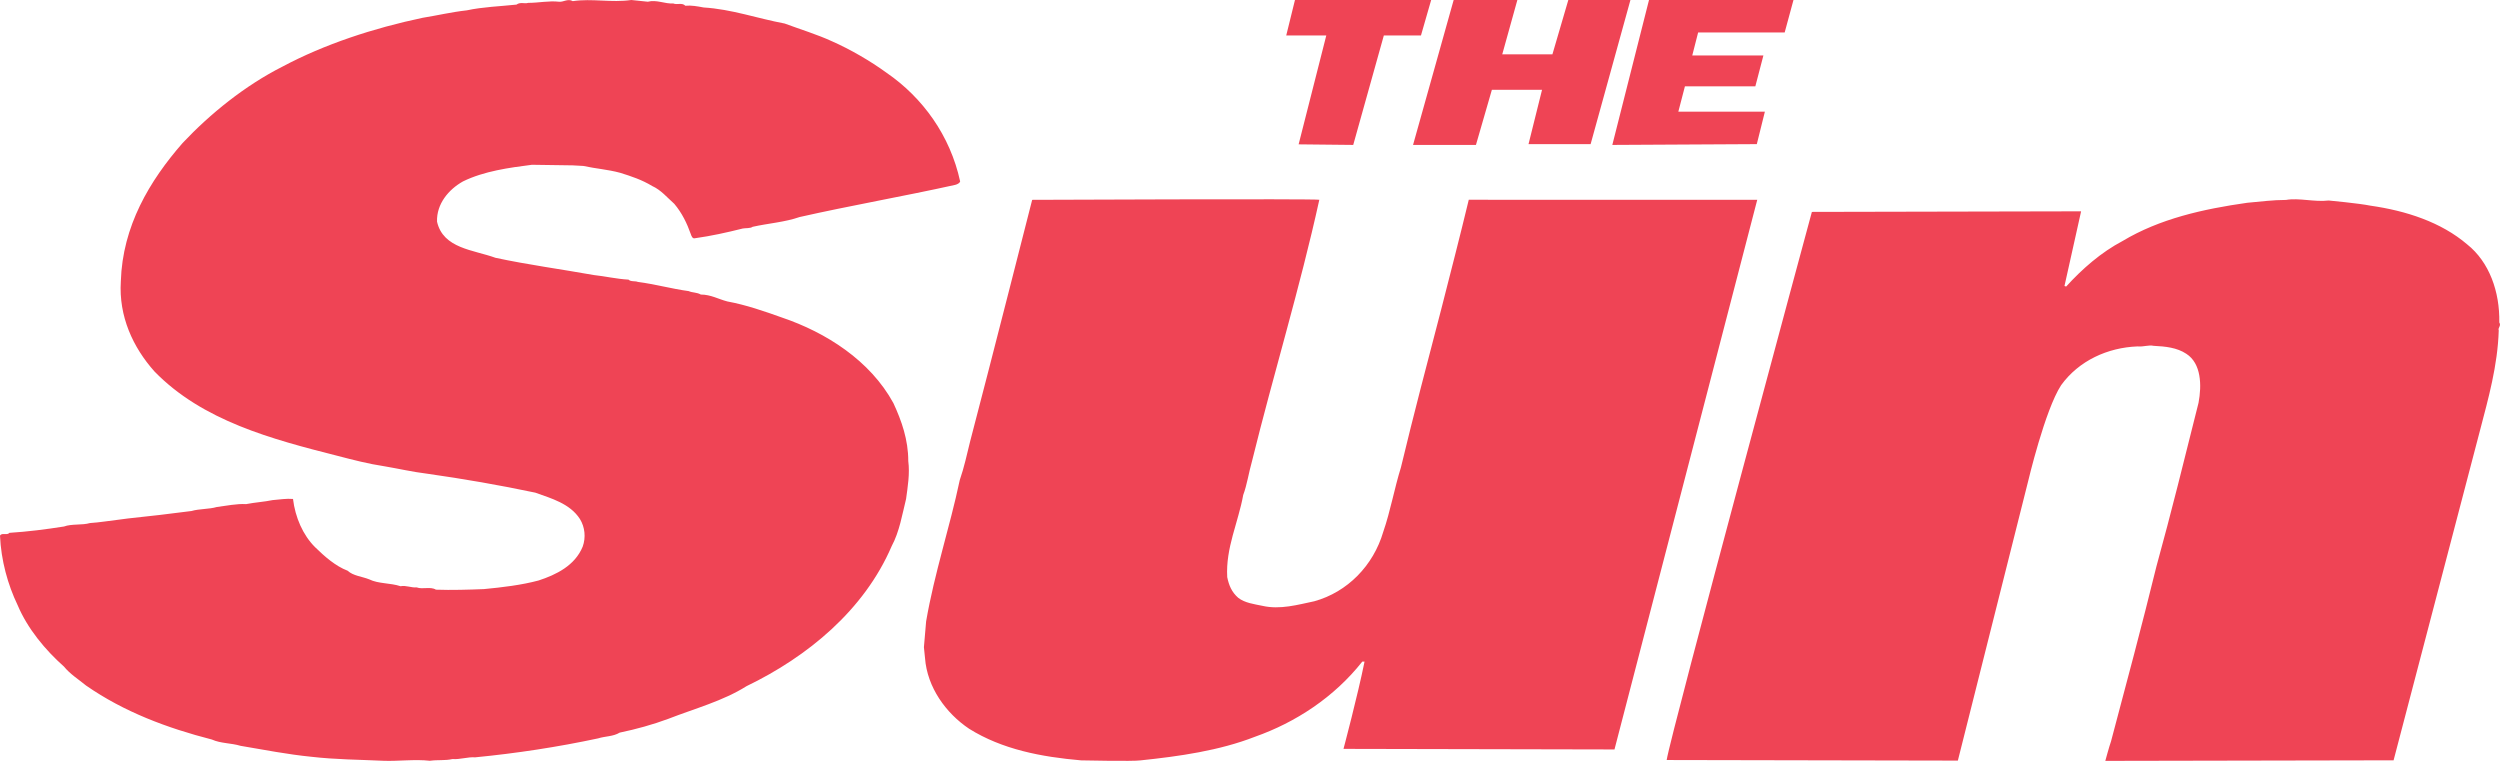 <?xml version="1.0" encoding="UTF-8"?>
<svg width="138px" height="42px" viewBox="0 0 138 42" version="1.1" xmlns="http://www.w3.org/2000/svg" xmlns:xlink="http://www.w3.org/1999/xlink">
    <title>Fill 1</title>
    <g id="Yellow-Bricks-Chosen" stroke="none" stroke-width="1" fill="none" fill-rule="evenodd">
        <g id="Large-Copy" transform="translate(-967, -5834)" fill="#EF4455">
            <path d="M1016.314,5856.249 C1015.035,5853.904 1012.598,5852.351 1010.161,5851.527 C1009.186,5851.179 1008.182,5850.83 1007.146,5850.639 C1006.658,5850.512 1006.232,5850.259 1005.684,5850.259 C1005.47,5850.132 1005.227,5850.164 1005.014,5850.069 C1004.07,5849.942 1003.186,5849.689 1002.211,5849.562 C1002.059,5849.498 1001.815,5849.562 1001.694,5849.435 C1001.053,5849.403 1000.384,5849.245 999.775,5849.182 C998.008,5848.865 996.119,5848.611 994.352,5848.231 C993.134,5847.787 991.459,5847.723 991.124,5846.234 C991.093,5845.252 991.764,5844.459 992.555,5844.015 C993.713,5843.445 995.114,5843.255 996.363,5843.096 L998.617,5843.128 L999.196,5843.16 C999.927,5843.318 1000.536,5843.35 1001.237,5843.54 C1001.846,5843.73 1002.424,5843.92 1003.003,5844.269 C1003.491,5844.49 1003.826,5844.903 1004.221,5845.252 C1004.649,5845.759 1004.922,5846.329 1005.135,5846.931 C1005.166,5847.026 1005.227,5847.184 1005.349,5847.153 C1006.262,5847.026 1007.115,5846.836 1007.999,5846.614 C1008.151,5846.583 1008.425,5846.614 1008.547,5846.519 C1009.4,5846.329 1010.314,5846.266 1011.137,5845.981 C1013.938,5845.347 1016.862,5844.84 1019.726,5844.205 C1019.848,5844.174 1019.97,5844.11 1020,5844.015 C1019.451,5841.48 1017.929,5839.388 1015.949,5838.025 C1015.035,5837.36 1013.938,5836.726 1012.933,5836.282 C1012.111,5835.902 1011.167,5835.617 1010.314,5835.299 C1008.791,5835.014 1007.39,5834.507 1005.836,5834.412 C1005.501,5834.349 1005.166,5834.285 1004.831,5834.317 C1004.649,5834.127 1004.374,5834.285 1004.161,5834.19 C1003.703,5834.222 1003.247,5833.969 1002.759,5834.095 L1001.846,5834 C1000.749,5834.159 999.684,5833.905 998.617,5834.063 C998.343,5833.905 998.099,5834.127 997.855,5834.095 C997.307,5834.032 996.729,5834.159 996.15,5834.159 C995.967,5834.222 995.723,5834.095 995.51,5834.254 C994.626,5834.349 993.652,5834.38 992.769,5834.571 C991.916,5834.665 991.124,5834.856 990.332,5834.982 C987.621,5835.553 984.91,5836.441 982.595,5837.676 C980.524,5838.723 978.605,5840.276 977.082,5841.892 C975.254,5843.983 973.761,5846.487 973.67,5849.53 C973.548,5851.464 974.34,5853.175 975.528,5854.506 C978.178,5857.232 982.016,5858.246 985.641,5859.165 C986.494,5859.387 987.347,5859.608 988.2,5859.735 C988.961,5859.862 989.784,5860.053 990.576,5860.148 C992.586,5860.433 994.596,5860.782 996.546,5861.194 C997.429,5861.511 998.465,5861.796 999.013,5862.651 C999.287,5863.095 999.348,5863.666 999.165,5864.173 C998.739,5865.219 997.703,5865.725 996.729,5866.043 C995.784,5866.296 994.718,5866.423 993.713,5866.518 C992.921,5866.55 991.916,5866.582 991.063,5866.55 C990.758,5866.36 990.332,5866.55 989.997,5866.423 C989.723,5866.455 989.388,5866.296 989.114,5866.36 C988.535,5866.169 987.895,5866.233 987.378,5865.979 C986.981,5865.82 986.494,5865.789 986.19,5865.504 C985.519,5865.25 984.91,5864.711 984.392,5864.204 C983.722,5863.539 983.296,5862.556 983.174,5861.542 C982.808,5861.511 982.443,5861.574 982.047,5861.606 C981.59,5861.701 981.072,5861.732 980.585,5861.827 C980.067,5861.796 979.488,5861.922 978.97,5861.986 C978.544,5862.113 977.996,5862.081 977.569,5862.208 C976.381,5862.366 975.254,5862.493 974.066,5862.619 L973.579,5862.683 C973.031,5862.746 972.483,5862.841 971.964,5862.873 C971.539,5863 970.96,5862.905 970.533,5863.063 C969.528,5863.222 968.522,5863.349 967.518,5863.413 C967.395,5863.571 967.091,5863.381 967,5863.571 C967.06,5864.933 967.426,5866.265 967.974,5867.406 C968.522,5868.704 969.498,5869.878 970.533,5870.797 C970.868,5871.209 971.325,5871.494 971.751,5871.842 C973.853,5873.301 976.229,5874.188 978.696,5874.822 C979.184,5875.043 979.763,5875.012 980.28,5875.17 C981.59,5875.393 982.899,5875.646 984.179,5875.773 C985.549,5875.931 986.829,5875.931 988.169,5875.995 C988.931,5876.027 989.936,5875.9 990.728,5875.995 C991.185,5875.931 991.55,5875.995 991.976,5875.9 C992.403,5875.931 992.829,5875.773 993.226,5875.805 C995.51,5875.583 997.794,5875.234 1000.018,5874.758 C1000.414,5874.632 1000.841,5874.663 1001.206,5874.441 C1002.12,5874.251 1003.034,5873.998 1003.886,5873.681 C1005.349,5873.11 1006.902,5872.699 1008.212,5871.874 C1011.562,5870.258 1014.7,5867.691 1016.223,5864.141 C1016.65,5863.349 1016.802,5862.398 1017.015,5861.542 C1017.106,5860.877 1017.228,5860.148 1017.137,5859.45 C1017.137,5858.278 1016.771,5857.232 1016.314,5856.249 L1016.314,5856.249 Z M1104.961,5851.8 C1104.992,5850.101 1104.411,5848.466 1103.188,5847.49 C1101.751,5846.263 1099.824,5845.634 1097.837,5845.351 C1097.226,5845.225 1095.544,5845.068 1095.544,5845.068 C1094.749,5845.162 1093.892,5844.91 1093.189,5845.036 C1092.456,5845.036 1091.783,5845.13 1091.049,5845.193 C1088.603,5845.54 1086.218,5846.075 1084.169,5847.302 C1082.977,5847.931 1081.938,5848.843 1081.051,5849.818 L1080.959,5849.786 L1081.877,5845.665 L1067.016,5845.697 C1067.016,5845.697 1059.214,5874.537 1059,5875.953 L1075.074,5875.985 L1078.945,5860.597 C1078.945,5860.597 1079.88,5856.63 1080.775,5855.261 C1081.754,5853.908 1083.344,5853.184 1084.995,5853.122 C1085.332,5853.153 1085.606,5853.028 1085.882,5853.09 C1086.524,5853.122 1087.166,5853.184 1087.686,5853.53 C1088.512,5854.065 1088.542,5855.261 1088.359,5856.236 C1087.594,5859.288 1086.86,5862.277 1086.035,5865.265 C1085.239,5868.506 1084.383,5871.715 1083.528,5874.924 C1083.436,5875.176 1083.213,5876 1083.213,5876 L1099.126,5875.969 C1099.126,5875.969 1103.211,5860.384 1103.891,5857.778 C1104.359,5855.986 1104.869,5854.192 1104.931,5852.241 C1104.869,5852.083 1105.084,5851.989 1104.961,5851.8 L1104.961,5851.8 Z M1048.076,5845.027 C1047.588,5847.056 1047.071,5849.054 1046.553,5851.083 C1045.792,5854 1045.031,5856.885 1044.331,5859.802 C1043.966,5860.975 1043.753,5862.211 1043.357,5863.353 C1042.809,5865.224 1041.378,5866.682 1039.552,5867.189 C1038.639,5867.38 1037.665,5867.665 1036.691,5867.443 C1036.234,5867.348 1035.716,5867.284 1035.351,5867 C1034.986,5866.682 1034.834,5866.302 1034.743,5865.858 C1034.651,5864.241 1035.351,5862.846 1035.625,5861.324 C1035.839,5860.753 1035.93,5860.087 1036.112,5859.453 C1037.3,5854.633 1038.761,5849.878 1039.826,5845.027 C1039.582,5844.964 1023.976,5845.031 1023.976,5845.031 C1023.976,5845.031 1021.714,5853.936 1020.557,5858.343 C1020.375,5859.073 1020.222,5859.802 1019.979,5860.499 C1019.431,5863.1 1018.579,5865.636 1018.122,5868.299 L1018,5869.726 L1018.061,5870.328 C1018.183,5871.945 1019.218,5873.372 1020.497,5874.228 C1022.323,5875.37 1024.484,5875.782 1026.676,5875.972 C1026.676,5875.972 1029.568,5876.035 1029.963,5875.972 C1032.094,5875.751 1034.316,5875.433 1036.265,5874.672 C1038.517,5873.88 1040.648,5872.485 1042.2,5870.519 L1042.323,5870.519 C1041.949,5872.376 1041.161,5875.338 1041.161,5875.338 L1056.119,5875.37 L1064,5845.028 L1048.076,5845.027 Z M1063.976,5841.956 L1064.421,5840.164 L1059.644,5840.164 L1060.008,5838.765 L1063.895,5838.765 L1064.34,5837.06 L1060.413,5837.06 L1060.737,5835.792 L1065.514,5835.792 L1066,5834 L1058.025,5834 L1056,5842 L1063.976,5841.956 Z M1038.684,5841.968 L1041.698,5842 L1043.387,5835.959 L1045.437,5835.959 L1046,5834 L1038.482,5834 L1038,5835.959 L1040.211,5835.959 L1038.684,5841.968 Z M1048.472,5842 L1049.352,5838.956 L1052.121,5838.956 L1051.374,5841.956 L1054.802,5841.956 L1057,5834 L1053.571,5834 L1052.693,5837 L1049.924,5837 L1050.758,5834 L1047.242,5834 L1045,5842 L1048.472,5842 Z" id="Fill-1"></path>
        </g>
    </g>
</svg>